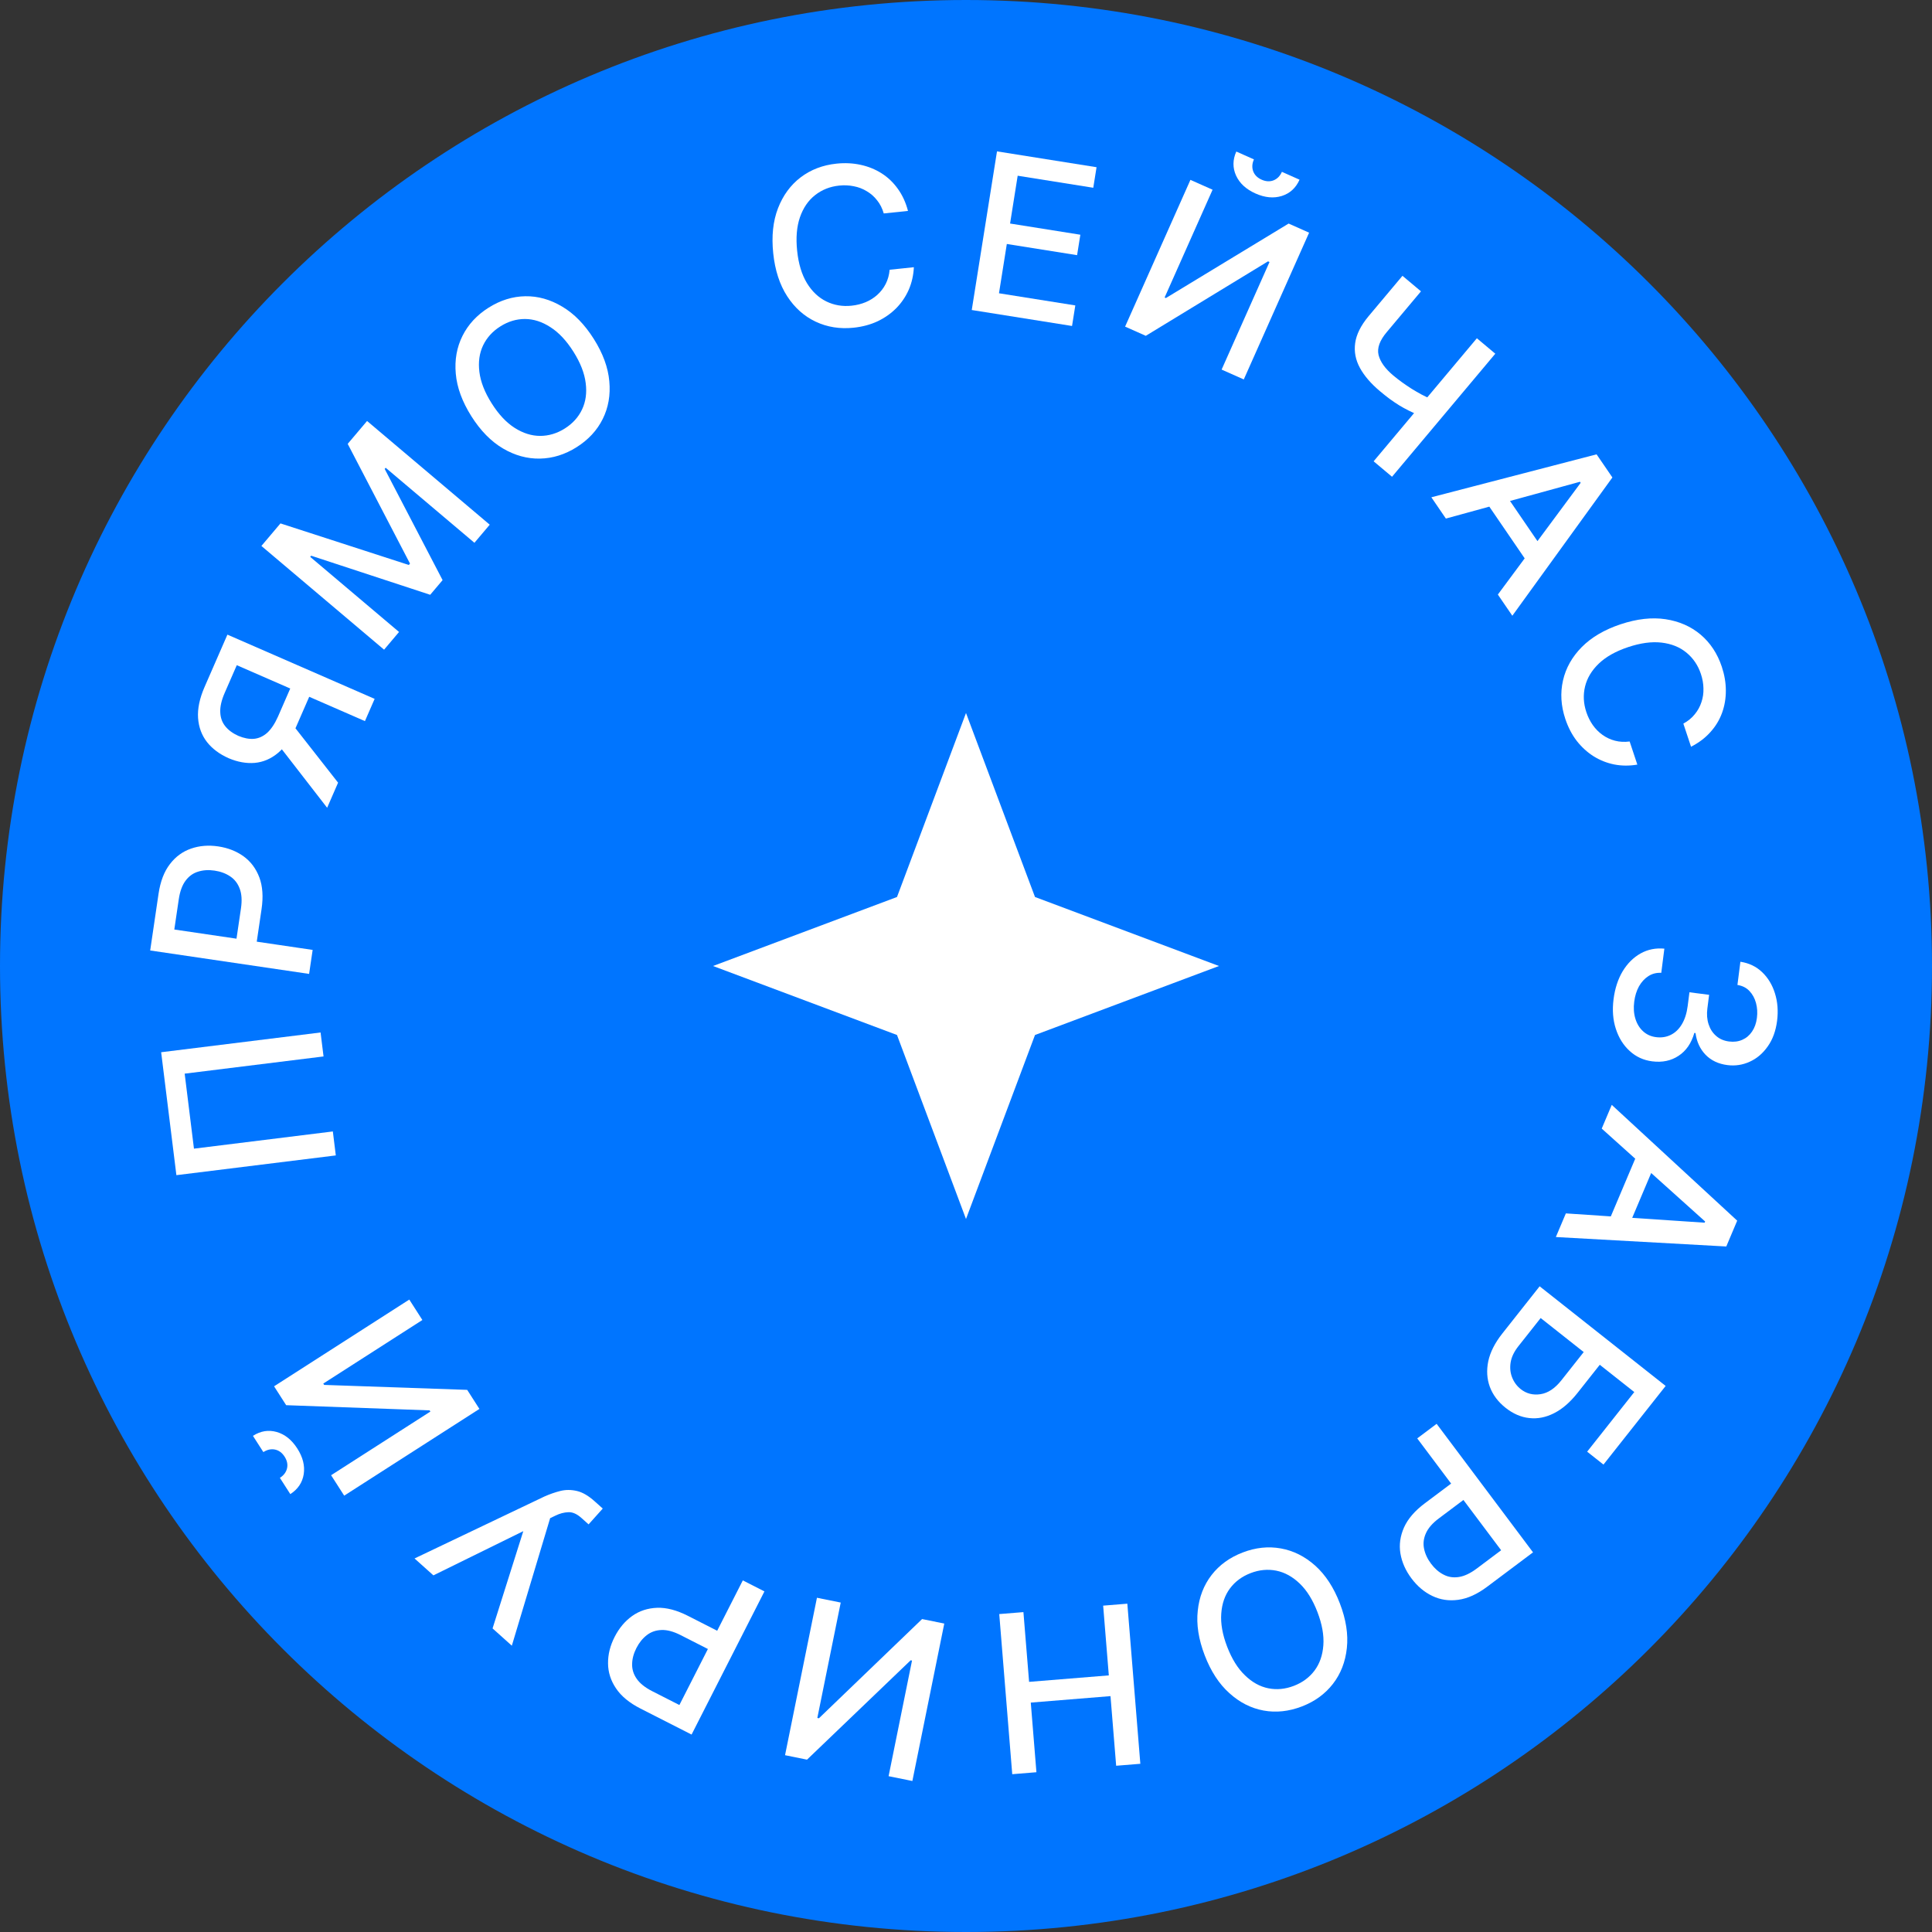 <svg width="140" height="140" viewBox="0 0 140 140" fill="none" xmlns="http://www.w3.org/2000/svg">
<rect x="0" y="0" width="140" height="140" fill="#333333" stroke="none"/>
<g clip-path="url(#clip0_139_31904)">
<path d="M140 70C140 108.66 108.66 140 70 140C31.34 140 0 108.66 0 70C0 31.34 31.34 0 70 0C108.66 0 140 31.34 140 70Z" fill="#0075FF"/>
<path d="M116.924 72.407C117.024 71.627 117.244 70.952 117.585 70.381C117.931 69.811 118.364 69.381 118.884 69.09C119.404 68.8 119.978 68.684 120.606 68.743L120.382 70.495C120.038 70.477 119.728 70.555 119.454 70.73C119.18 70.905 118.951 71.152 118.769 71.47C118.591 71.794 118.475 72.165 118.422 72.583C118.363 73.038 118.392 73.451 118.507 73.823C118.622 74.195 118.807 74.496 119.061 74.728C119.319 74.966 119.634 75.109 120.006 75.156C120.394 75.206 120.747 75.151 121.067 74.993C121.392 74.835 121.661 74.578 121.874 74.222C122.088 73.866 122.229 73.422 122.297 72.89L122.423 71.905L123.849 72.088L123.723 73.072C123.669 73.496 123.698 73.88 123.812 74.225C123.925 74.571 124.107 74.851 124.358 75.067C124.608 75.288 124.919 75.422 125.291 75.47C125.647 75.515 125.967 75.475 126.251 75.349C126.54 75.223 126.776 75.024 126.957 74.754C127.144 74.483 127.263 74.152 127.313 73.759C127.361 73.382 127.339 73.022 127.246 72.68C127.153 72.337 126.994 72.046 126.767 71.807C126.545 71.574 126.256 71.429 125.901 71.374L126.116 69.692C126.739 69.787 127.264 70.038 127.689 70.444C128.12 70.856 128.43 71.369 128.619 71.981C128.813 72.599 128.865 73.262 128.775 73.97C128.68 74.709 128.454 75.328 128.096 75.828C127.742 76.335 127.307 76.704 126.789 76.937C126.276 77.171 125.738 77.252 125.174 77.18C124.518 77.096 123.989 76.844 123.585 76.425C123.187 76.007 122.947 75.485 122.864 74.86L122.779 74.849C122.562 75.599 122.182 76.151 121.637 76.507C121.092 76.868 120.456 77.002 119.727 76.909C119.092 76.828 118.546 76.577 118.091 76.156C117.635 75.741 117.301 75.207 117.09 74.555C116.879 73.909 116.824 73.193 116.924 72.407Z" fill="white"/>
<path d="M116.067 81.782L116.794 80.063L125.884 88.454L125.093 90.325L112.743 89.64L113.468 87.927L123.523 88.601L123.56 88.514L116.067 81.782ZM120.14 83.844L117.787 89.406L116.435 88.834L118.787 83.272L120.14 83.844Z" fill="white"/>
<path d="M111.568 93.21L120.7 100.43L116.193 106.129L115.011 105.194L118.427 100.874L115.926 98.897L114.313 100.937C113.776 101.616 113.211 102.104 112.615 102.404C112.024 102.707 111.426 102.825 110.821 102.758C110.221 102.695 109.649 102.449 109.105 102.019C108.558 101.586 108.176 101.078 107.959 100.495C107.747 99.916 107.71 99.295 107.847 98.634C107.989 97.976 108.328 97.308 108.865 96.63L111.568 93.21ZM111.643 95.51L110.029 97.55C109.716 97.947 109.528 98.339 109.466 98.729C109.404 99.118 109.441 99.482 109.577 99.822C109.713 100.162 109.92 100.442 110.198 100.662C110.611 100.988 111.088 101.11 111.631 101.028C112.174 100.946 112.68 100.609 113.148 100.017L114.762 97.976L111.643 95.51Z" fill="white"/>
<path d="M104.104 103.176L111.089 112.489L107.764 114.982C107.043 115.523 106.345 115.838 105.67 115.928C104.998 116.021 104.371 115.928 103.79 115.648C103.212 115.372 102.709 114.948 102.281 114.378C101.853 113.807 101.586 113.203 101.479 112.567C101.376 111.934 101.464 111.305 101.743 110.679C102.022 110.06 102.523 109.479 103.248 108.935L105.523 107.229L106.414 108.417L104.27 110.025C103.807 110.371 103.494 110.73 103.329 111.101C103.161 111.475 103.115 111.848 103.192 112.22C103.268 112.599 103.437 112.964 103.7 113.314C103.965 113.668 104.266 113.93 104.603 114.101C104.938 114.279 105.307 114.338 105.711 114.276C106.114 114.215 106.547 114.01 107.009 113.664L108.778 112.337L102.698 104.231L104.104 103.176Z" fill="white"/>
<path d="M90.052 112.498C90.986 112.139 91.908 112.042 92.819 112.206C93.73 112.37 94.558 112.785 95.305 113.452C96.054 114.124 96.65 115.037 97.092 116.189C97.538 117.351 97.707 118.43 97.598 119.426C97.491 120.426 97.154 121.292 96.587 122.023C96.019 122.754 95.269 123.299 94.335 123.657C93.392 124.019 92.467 124.118 91.561 123.952C90.655 123.786 89.83 123.367 89.086 122.693C88.339 122.025 87.743 121.111 87.297 119.949C86.853 118.791 86.685 117.715 86.794 116.719C86.897 115.725 87.231 114.864 87.793 114.135C88.356 113.405 89.109 112.86 90.052 112.498ZM90.626 113.993C89.999 114.234 89.499 114.604 89.127 115.104C88.756 115.603 88.546 116.211 88.497 116.927C88.443 117.645 88.585 118.444 88.923 119.324C89.263 120.209 89.693 120.901 90.213 121.398C90.73 121.903 91.294 122.216 91.904 122.339C92.515 122.462 93.134 122.403 93.761 122.162C94.384 121.923 94.883 121.553 95.26 121.051C95.631 120.552 95.843 119.94 95.895 119.218C95.948 118.5 95.805 117.698 95.466 116.813C95.128 115.933 94.699 115.244 94.179 114.747C93.659 114.249 93.093 113.939 92.483 113.816C91.867 113.695 91.248 113.754 90.626 113.993Z" fill="white"/>
<path d="M81.691 116.209L82.633 127.811L80.881 127.953L80.471 122.907L74.694 123.376L75.103 128.422L73.351 128.565L72.409 116.962L74.161 116.82L74.572 121.874L80.349 121.405L79.939 116.351L81.691 116.209Z" fill="white"/>
<path d="M66.114 129.058L64.391 128.709L66.088 120.332L65.989 120.312L58.48 127.511L56.887 127.188L59.199 115.779L60.922 116.128L59.227 124.49L59.342 124.513L66.818 117.323L68.426 117.649L66.114 129.058Z" fill="white"/>
<path d="M55.394 115.319L50.114 125.693L46.41 123.808C45.607 123.399 45.016 122.911 44.638 122.345C44.258 121.783 44.065 121.18 44.061 120.534C44.054 119.894 44.212 119.256 44.536 118.62C44.859 117.984 45.283 117.478 45.808 117.102C46.33 116.731 46.933 116.532 47.618 116.507C48.296 116.484 49.039 116.678 49.847 117.089L52.381 118.379L51.708 119.702L49.32 118.486C48.804 118.224 48.344 118.101 47.939 118.116C47.529 118.13 47.174 118.253 46.874 118.486C46.567 118.722 46.315 119.034 46.116 119.424C45.915 119.819 45.812 120.205 45.807 120.582C45.795 120.961 45.906 121.319 46.139 121.653C46.371 121.988 46.745 122.287 47.261 122.549L49.231 123.552L53.827 114.521L55.394 115.319Z" fill="white"/>
<path d="M43.678 109.316L42.651 110.462L42.133 109.998C41.807 109.706 41.492 109.566 41.186 109.579C40.874 109.593 40.568 109.672 40.27 109.818L39.866 110.011L37.089 119.253L35.693 118.001L37.92 110.953L31.406 114.157L30.039 112.932L39.443 108.446C39.828 108.274 40.215 108.139 40.605 108.04C40.99 107.945 41.389 107.946 41.8 108.041C42.207 108.133 42.637 108.383 43.091 108.79L43.678 109.316Z" fill="white"/>
<path d="M24.942 108.381L23.993 106.901L31.187 102.287L31.133 102.201L20.737 101.825L19.86 100.457L29.658 94.172L30.607 95.652L23.426 100.258L23.489 100.356L33.855 100.715L34.74 102.096L24.942 108.381ZM21.544 104.964C21.946 105.591 22.101 106.209 22.01 106.819C21.914 107.431 21.589 107.914 21.037 108.269L20.282 107.091C20.563 106.911 20.736 106.68 20.801 106.396C20.863 106.116 20.803 105.835 20.623 105.554C20.443 105.274 20.213 105.103 19.933 105.042C19.647 104.983 19.365 105.044 19.084 105.224L18.329 104.047C18.881 103.692 19.456 103.599 20.052 103.767C20.645 103.938 21.142 104.337 21.544 104.964Z" fill="white"/>
<path d="M11.678 76.249L23.23 74.817L23.445 76.554L13.382 77.801L14.055 83.236L24.119 81.989L24.334 83.726L12.782 85.157L11.678 76.249Z" fill="white"/>
<path d="M22.399 70.573L10.883 68.875L11.489 64.764C11.621 63.872 11.895 63.157 12.311 62.618C12.722 62.079 13.233 61.704 13.843 61.494C14.448 61.283 15.103 61.229 15.809 61.333C16.515 61.438 17.13 61.678 17.653 62.055C18.172 62.432 18.552 62.941 18.794 63.582C19.032 64.217 19.085 64.983 18.953 65.88L18.538 68.693L17.07 68.477L17.461 65.825C17.545 65.254 17.515 64.778 17.371 64.399C17.228 64.014 16.998 63.717 16.681 63.507C16.36 63.291 15.983 63.152 15.55 63.088C15.113 63.023 14.714 63.049 14.355 63.164C13.991 63.274 13.688 63.492 13.445 63.82C13.202 64.147 13.038 64.597 12.954 65.169L12.631 67.356L22.656 68.834L22.399 70.573Z" fill="white"/>
<path d="M27.148 50.642L26.445 52.254L17.158 48.202L16.28 50.214C16.049 50.744 15.943 51.209 15.961 51.609C15.975 52.008 16.097 52.347 16.326 52.629C16.551 52.909 16.865 53.14 17.268 53.322C17.672 53.492 18.046 53.564 18.392 53.539C18.741 53.509 19.062 53.365 19.356 53.108C19.648 52.843 19.911 52.449 20.145 51.926L21.338 49.19L22.713 49.79L21.454 52.676C21.094 53.502 20.658 54.13 20.146 54.56C19.637 54.986 19.074 55.226 18.459 55.282C17.846 55.332 17.214 55.218 16.562 54.94C15.906 54.648 15.385 54.259 15 53.773C14.618 53.282 14.402 52.702 14.353 52.033C14.306 51.359 14.463 50.609 14.823 49.783L16.479 45.988L27.148 50.642ZM20.036 53.796L20.814 52.013L24.499 56.715L23.706 58.534L20.036 53.796Z" fill="white"/>
<path d="M18.942 39.562L20.324 37.928L29.624 40.94L29.71 40.839L25.196 32.164L26.599 30.506L35.488 38.021L34.379 39.333L27.947 33.896L27.876 33.98L32.072 42.038L31.174 43.1L22.549 40.269L22.479 40.353L28.916 45.795L27.832 47.078L18.942 39.562Z" fill="white"/>
<path d="M41.782 32.406C40.936 32.939 40.05 33.215 39.125 33.232C38.2 33.249 37.306 33.004 36.443 32.495C35.577 31.982 34.815 31.204 34.156 30.16C33.492 29.107 33.116 28.082 33.028 27.084C32.938 26.082 33.099 25.167 33.513 24.34C33.926 23.512 34.556 22.831 35.402 22.297C36.256 21.758 37.144 21.481 38.065 21.467C38.986 21.452 39.877 21.703 40.738 22.218C41.601 22.727 42.365 23.508 43.029 24.56C43.691 25.608 44.065 26.631 44.153 27.629C44.245 28.624 44.087 29.534 43.677 30.359C43.268 31.184 42.636 31.866 41.782 32.406ZM40.927 31.051C41.495 30.693 41.913 30.232 42.179 29.669C42.446 29.107 42.534 28.47 42.442 27.758C42.354 27.043 42.059 26.287 41.556 25.49C41.05 24.689 40.493 24.094 39.886 23.708C39.28 23.314 38.666 23.117 38.043 23.116C37.42 23.114 36.825 23.293 36.257 23.652C35.693 24.008 35.275 24.468 35.004 25.034C34.737 25.596 34.649 26.237 34.739 26.956C34.827 27.671 35.123 28.429 35.63 29.23C36.133 30.027 36.688 30.619 37.295 31.006C37.903 31.392 38.518 31.586 39.14 31.587C39.767 31.586 40.363 31.407 40.927 31.051Z" fill="white"/>
<path d="M61.857 23.747C60.862 23.851 59.947 23.705 59.109 23.311C58.272 22.917 57.582 22.3 57.039 21.462C56.495 20.618 56.159 19.582 56.031 18.354C55.901 17.116 56.016 16.031 56.374 15.098C56.737 14.159 57.284 13.411 58.017 12.852C58.754 12.293 59.62 11.962 60.615 11.858C61.226 11.794 61.808 11.823 62.36 11.943C62.917 12.063 63.426 12.269 63.886 12.561C64.346 12.854 64.738 13.229 65.064 13.687C65.394 14.145 65.638 14.677 65.796 15.284L64.04 15.467C63.933 15.096 63.772 14.778 63.555 14.512C63.344 14.241 63.093 14.021 62.803 13.853C62.518 13.678 62.204 13.559 61.862 13.495C61.525 13.426 61.173 13.41 60.805 13.449C60.142 13.518 59.561 13.749 59.063 14.141C58.569 14.528 58.203 15.064 57.966 15.748C57.733 16.427 57.666 17.235 57.764 18.173C57.862 19.116 58.098 19.895 58.471 20.511C58.844 21.121 59.312 21.564 59.875 21.841C60.438 22.117 61.048 22.221 61.706 22.152C62.074 22.114 62.416 22.028 62.732 21.896C63.048 21.763 63.331 21.584 63.579 21.36C63.828 21.134 64.029 20.873 64.181 20.574C64.337 20.27 64.433 19.927 64.466 19.547L66.222 19.363C66.194 19.947 66.07 20.492 65.851 20.997C65.631 21.496 65.329 21.941 64.946 22.332C64.562 22.718 64.11 23.035 63.592 23.283C63.072 23.525 62.494 23.68 61.857 23.747Z" fill="white"/>
<path d="M70.417 22.465L72.246 10.969L79.46 12.117L79.223 13.606L73.745 12.734L73.194 16.198L78.286 17.009L78.05 18.49L72.958 17.68L72.39 21.252L77.921 22.132L77.684 23.622L70.417 22.465Z" fill="white"/>
<path d="M86.263 13.033L87.868 13.748L84.393 21.556L84.486 21.597L93.379 16.2L94.863 16.861L90.129 27.496L88.523 26.781L91.993 18.987L91.886 18.939L83.028 24.335L81.529 23.668L86.263 13.033ZM90.979 14.021C90.299 13.718 89.83 13.287 89.571 12.727C89.315 12.162 89.32 11.581 89.587 10.981L90.865 11.55C90.729 11.854 90.712 12.143 90.813 12.416C90.916 12.684 91.12 12.886 91.424 13.021C91.729 13.157 92.015 13.173 92.283 13.07C92.553 12.963 92.756 12.757 92.892 12.452L94.17 13.021C93.903 13.62 93.474 14.014 92.883 14.201C92.294 14.384 91.66 14.324 90.979 14.021Z" fill="white"/>
<path d="M101.628 19.986L102.969 21.111L100.498 24.056C99.978 24.667 99.777 25.222 99.895 25.722C100.02 26.221 100.374 26.715 100.956 27.204C101.16 27.375 101.374 27.541 101.599 27.703C101.828 27.867 102.059 28.025 102.294 28.174C102.537 28.323 102.772 28.459 103.001 28.584C103.237 28.707 103.463 28.815 103.678 28.907L102.724 30.044C102.506 29.956 102.284 29.855 102.06 29.742C101.84 29.632 101.614 29.507 101.384 29.368C101.157 29.226 100.927 29.07 100.694 28.902C100.465 28.73 100.232 28.545 99.997 28.347C99.347 27.802 98.863 27.239 98.546 26.661C98.23 26.082 98.114 25.482 98.201 24.861C98.287 24.24 98.606 23.596 99.157 22.931L101.628 19.986ZM107.02 24.511L108.355 25.631L100.872 34.548L99.538 33.428L107.02 24.511Z" fill="white"/>
<path d="M104.774 37.577L103.721 36.035L115.694 32.923L116.84 34.599L109.589 44.619L108.54 43.084L114.541 34.988L114.488 34.911L104.774 37.577ZM108.711 35.264L112.119 40.249L110.906 41.078L107.498 36.093L108.711 35.264Z" fill="white"/>
<path d="M113.426 52.089C113.111 51.14 113.055 50.214 113.26 49.312C113.464 48.409 113.917 47.603 114.619 46.891C115.326 46.178 116.265 45.627 117.436 45.237C118.617 44.844 119.702 44.722 120.69 44.87C121.685 45.022 122.534 45.396 123.237 45.99C123.942 46.59 124.452 47.365 124.768 48.313C124.962 48.897 125.06 49.471 125.061 50.035C125.064 50.605 124.972 51.146 124.786 51.658C124.6 52.171 124.318 52.635 123.941 53.052C123.565 53.473 123.098 53.826 122.539 54.111L121.982 52.436C122.321 52.251 122.597 52.025 122.81 51.757C123.029 51.492 123.19 51.199 123.292 50.88C123.401 50.563 123.449 50.232 123.438 49.884C123.433 49.54 123.372 49.192 123.255 48.842C123.045 48.209 122.694 47.692 122.204 47.29C121.72 46.891 121.118 46.649 120.398 46.565C119.685 46.484 118.881 46.592 117.987 46.89C117.087 47.19 116.377 47.588 115.857 48.085C115.341 48.581 115.009 49.133 114.86 49.742C114.712 50.352 114.742 50.97 114.951 51.598C115.068 51.949 115.225 52.264 115.422 52.544C115.62 52.824 115.855 53.062 116.129 53.256C116.402 53.45 116.701 53.59 117.025 53.674C117.356 53.761 117.711 53.78 118.09 53.731L118.648 55.406C118.071 55.505 117.513 55.501 116.973 55.396C116.438 55.289 115.938 55.09 115.473 54.8C115.014 54.508 114.607 54.136 114.253 53.683C113.904 53.228 113.629 52.697 113.426 52.089Z" fill="white"/>
<path d="M70 51.666L65 65L51.667 70L65 75L70 88.333L75 75L88.333 70L75 65L70 51.666Z" fill="white"/>
</g>
<defs>
<clipPath id="clip0_139_31904">
<rect width="140" height="140" fill="white"/>
</clipPath>
</defs>
</svg>
